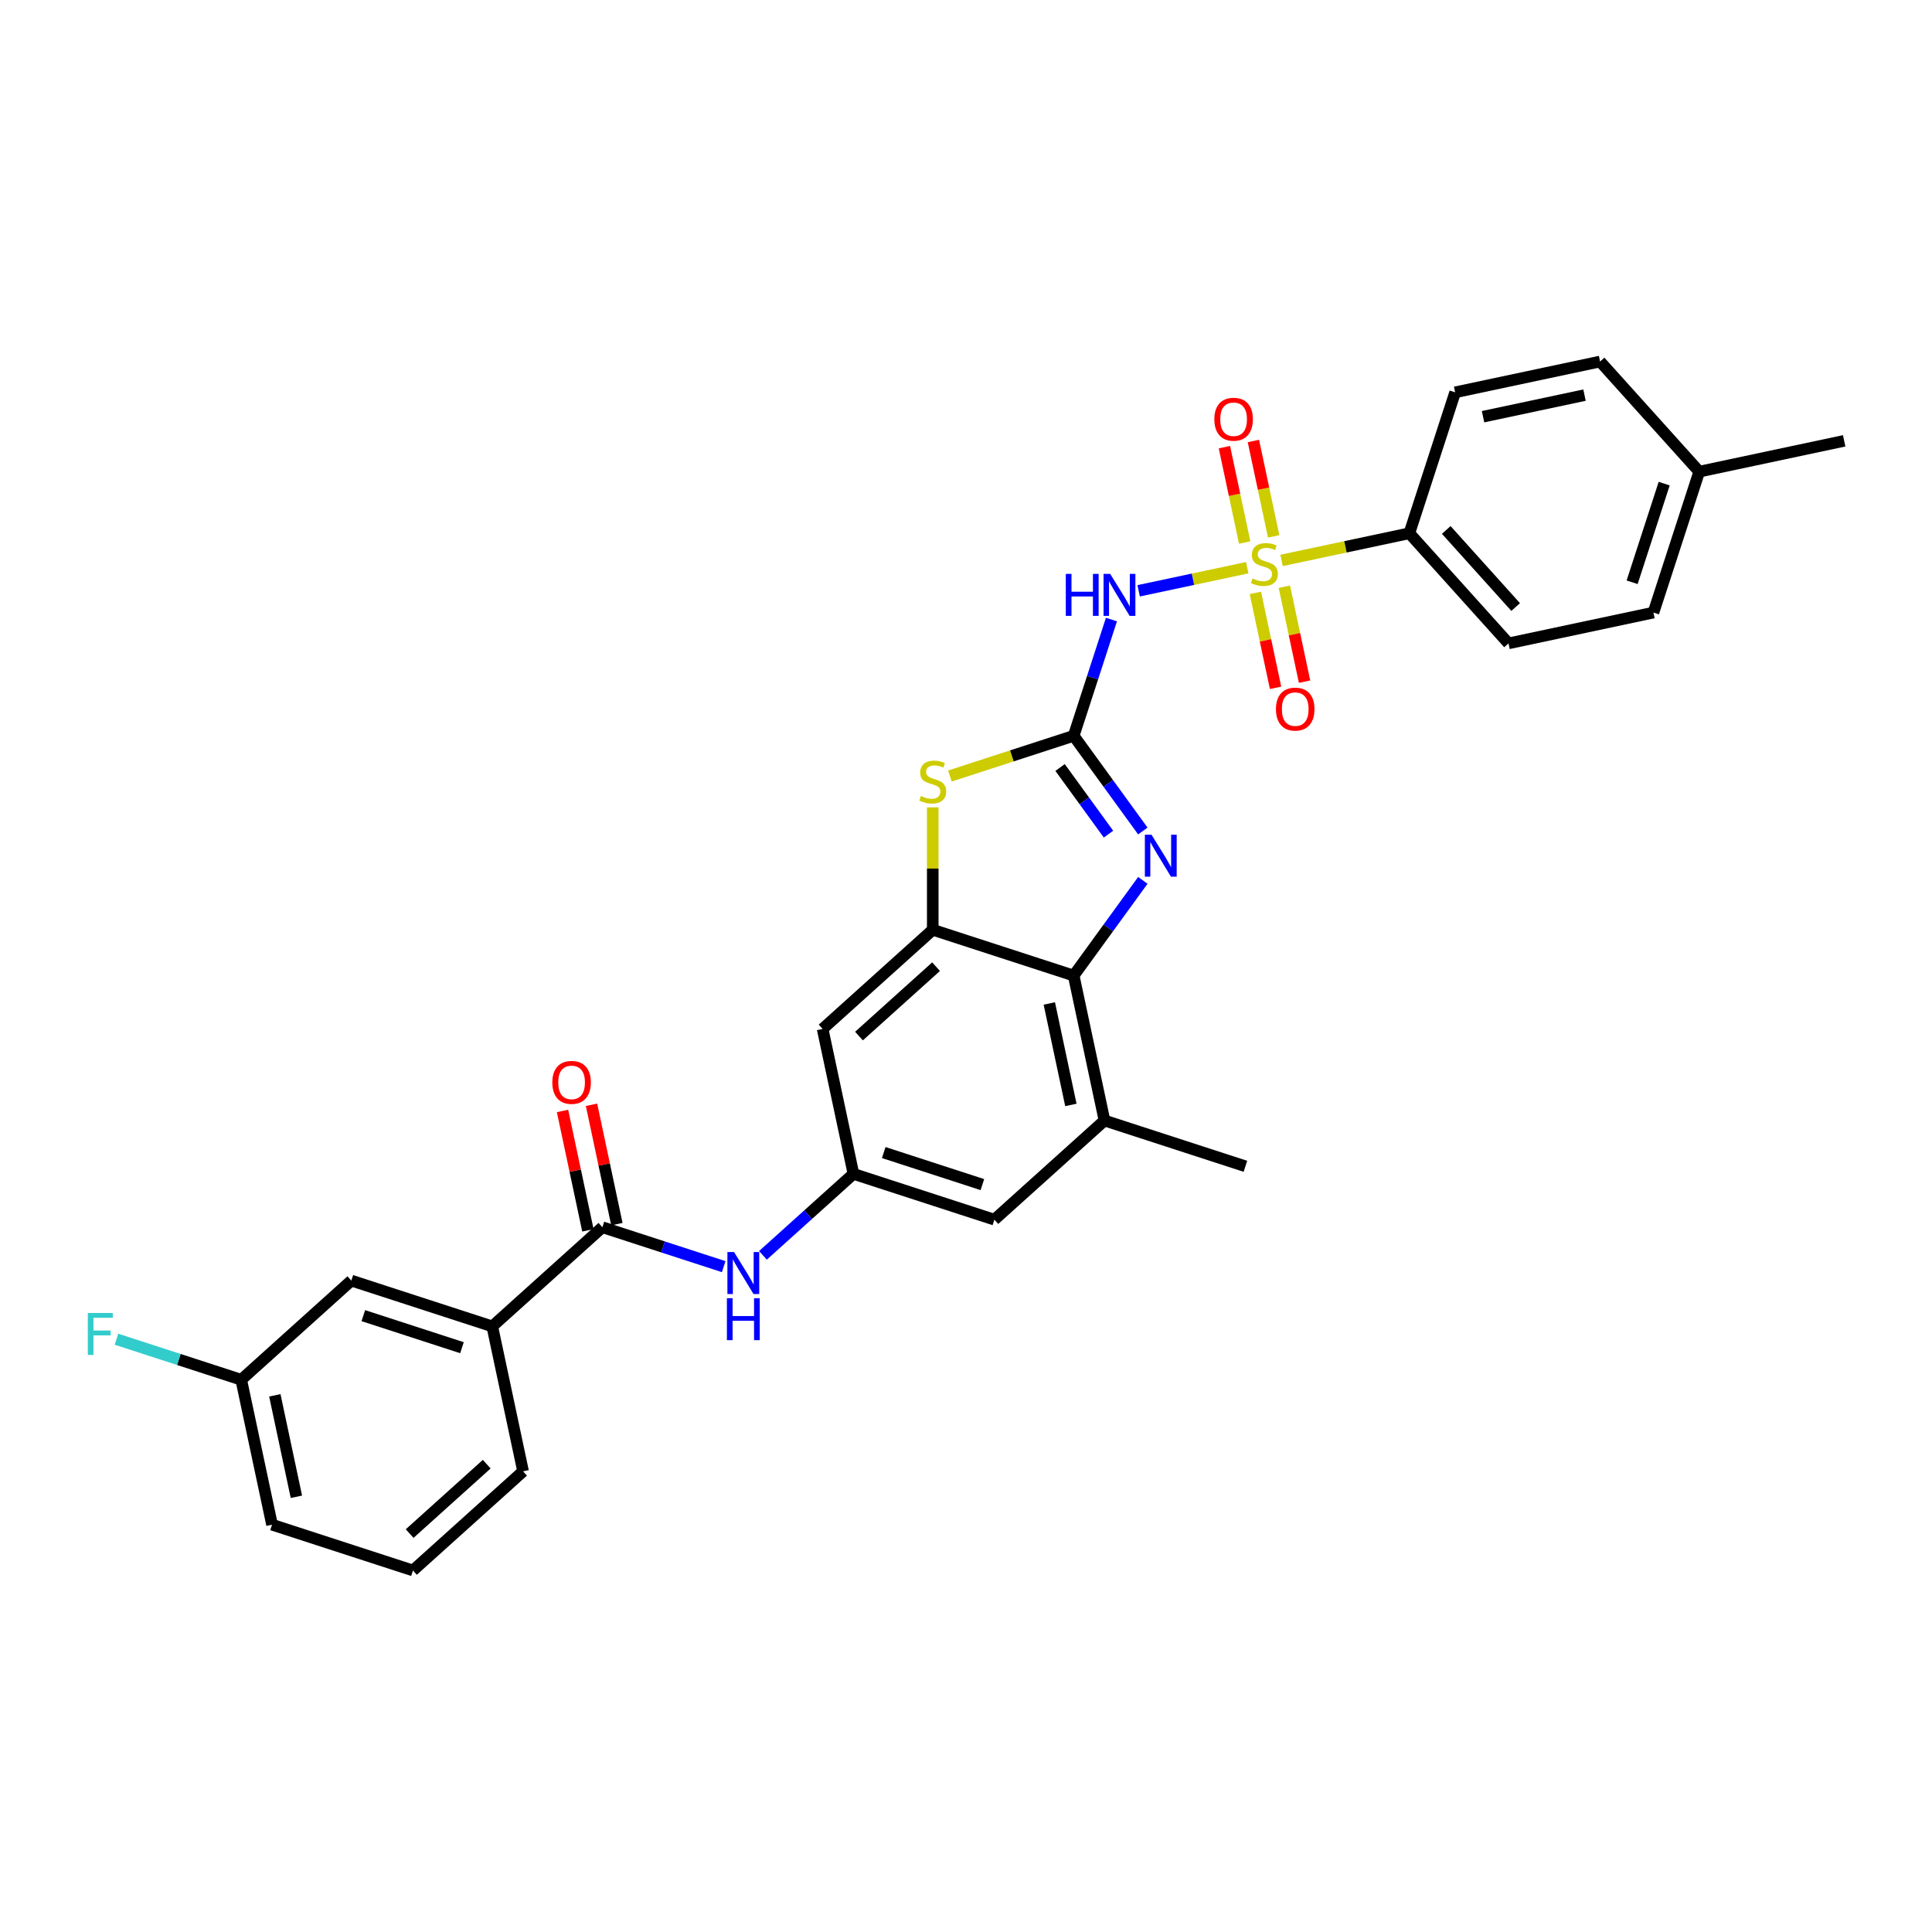 <?xml version='1.0' encoding='iso-8859-1'?>
<svg version='1.1' baseProfile='full'
              xmlns='http://www.w3.org/2000/svg'
                      xmlns:rdkit='http://www.rdkit.org/xml'
                      xmlns:xlink='http://www.w3.org/1999/xlink'
                  xml:space='preserve'
width='1000px' height='1000px' viewBox='0 0 1000 1000'>
<!-- END OF HEADER -->
<rect style='opacity:1.0;fill:#FFFFFF;stroke:none' width='1000' height='1000' x='0' y='0'> </rect>
<path class='bond-1' d='M 645.576,293.848 L 617.469,299.822' style='fill:none;fill-rule:evenodd;stroke:#CCCC00;stroke-width:6px;stroke-linecap:butt;stroke-linejoin:miter;stroke-opacity:1' />
<path class='bond-1' d='M 617.469,299.822 L 589.363,305.796' style='fill:none;fill-rule:evenodd;stroke:#0000FF;stroke-width:6px;stroke-linecap:butt;stroke-linejoin:miter;stroke-opacity:1' />
<path class='bond-11' d='M 663.339,290.072 L 696.409,283.043' style='fill:none;fill-rule:evenodd;stroke:#CCCC00;stroke-width:6px;stroke-linecap:butt;stroke-linejoin:miter;stroke-opacity:1' />
<path class='bond-11' d='M 696.409,283.043 L 729.479,276.014' style='fill:none;fill-rule:evenodd;stroke:#000000;stroke-width:6px;stroke-linecap:butt;stroke-linejoin:miter;stroke-opacity:1' />
<path class='bond-12' d='M 649.788,306.885 L 655.01,331.451' style='fill:none;fill-rule:evenodd;stroke:#CCCC00;stroke-width:6px;stroke-linecap:butt;stroke-linejoin:miter;stroke-opacity:1' />
<path class='bond-12' d='M 655.01,331.451 L 660.232,356.017' style='fill:none;fill-rule:evenodd;stroke:#FF0000;stroke-width:6px;stroke-linecap:butt;stroke-linejoin:miter;stroke-opacity:1' />
<path class='bond-12' d='M 664.793,303.696 L 670.015,328.262' style='fill:none;fill-rule:evenodd;stroke:#CCCC00;stroke-width:6px;stroke-linecap:butt;stroke-linejoin:miter;stroke-opacity:1' />
<path class='bond-12' d='M 670.015,328.262 L 675.236,352.828' style='fill:none;fill-rule:evenodd;stroke:#FF0000;stroke-width:6px;stroke-linecap:butt;stroke-linejoin:miter;stroke-opacity:1' />
<path class='bond-13' d='M 659.25,277.618 L 654.004,252.937' style='fill:none;fill-rule:evenodd;stroke:#CCCC00;stroke-width:6px;stroke-linecap:butt;stroke-linejoin:miter;stroke-opacity:1' />
<path class='bond-13' d='M 654.004,252.937 L 648.758,228.256' style='fill:none;fill-rule:evenodd;stroke:#FF0000;stroke-width:6px;stroke-linecap:butt;stroke-linejoin:miter;stroke-opacity:1' />
<path class='bond-13' d='M 644.246,280.807 L 638.999,256.126' style='fill:none;fill-rule:evenodd;stroke:#CCCC00;stroke-width:6px;stroke-linecap:butt;stroke-linejoin:miter;stroke-opacity:1' />
<path class='bond-13' d='M 638.999,256.126 L 633.753,231.445' style='fill:none;fill-rule:evenodd;stroke:#FF0000;stroke-width:6px;stroke-linecap:butt;stroke-linejoin:miter;stroke-opacity:1' />
<path class='bond-0' d='M 555.734,380.851 L 565.509,350.768' style='fill:none;fill-rule:evenodd;stroke:#000000;stroke-width:6px;stroke-linecap:butt;stroke-linejoin:miter;stroke-opacity:1' />
<path class='bond-0' d='M 565.509,350.768 L 575.283,320.684' style='fill:none;fill-rule:evenodd;stroke:#0000FF;stroke-width:6px;stroke-linecap:butt;stroke-linejoin:miter;stroke-opacity:1' />
<path class='bond-2' d='M 555.734,380.851 L 573.633,405.487' style='fill:none;fill-rule:evenodd;stroke:#000000;stroke-width:6px;stroke-linecap:butt;stroke-linejoin:miter;stroke-opacity:1' />
<path class='bond-2' d='M 573.633,405.487 L 591.532,430.123' style='fill:none;fill-rule:evenodd;stroke:#0000FF;stroke-width:6px;stroke-linecap:butt;stroke-linejoin:miter;stroke-opacity:1' />
<path class='bond-2' d='M 548.694,397.258 L 561.223,414.503' style='fill:none;fill-rule:evenodd;stroke:#000000;stroke-width:6px;stroke-linecap:butt;stroke-linejoin:miter;stroke-opacity:1' />
<path class='bond-2' d='M 561.223,414.503 L 573.753,431.748' style='fill:none;fill-rule:evenodd;stroke:#0000FF;stroke-width:6px;stroke-linecap:butt;stroke-linejoin:miter;stroke-opacity:1' />
<path class='bond-3' d='M 555.734,380.851 L 523.703,391.258' style='fill:none;fill-rule:evenodd;stroke:#000000;stroke-width:6px;stroke-linecap:butt;stroke-linejoin:miter;stroke-opacity:1' />
<path class='bond-3' d='M 523.703,391.258 L 491.672,401.666' style='fill:none;fill-rule:evenodd;stroke:#CCCC00;stroke-width:6px;stroke-linecap:butt;stroke-linejoin:miter;stroke-opacity:1' />
<path class='bond-5' d='M 591.532,455.679 L 573.633,480.315' style='fill:none;fill-rule:evenodd;stroke:#0000FF;stroke-width:6px;stroke-linecap:butt;stroke-linejoin:miter;stroke-opacity:1' />
<path class='bond-5' d='M 573.633,480.315 L 555.734,504.951' style='fill:none;fill-rule:evenodd;stroke:#000000;stroke-width:6px;stroke-linecap:butt;stroke-linejoin:miter;stroke-opacity:1' />
<path class='bond-4' d='M 482.79,417.882 L 482.79,449.566' style='fill:none;fill-rule:evenodd;stroke:#CCCC00;stroke-width:6px;stroke-linecap:butt;stroke-linejoin:miter;stroke-opacity:1' />
<path class='bond-4' d='M 482.79,449.566 L 482.79,481.25' style='fill:none;fill-rule:evenodd;stroke:#000000;stroke-width:6px;stroke-linecap:butt;stroke-linejoin:miter;stroke-opacity:1' />
<path class='bond-10' d='M 482.79,481.25 L 425.792,532.571' style='fill:none;fill-rule:evenodd;stroke:#000000;stroke-width:6px;stroke-linecap:butt;stroke-linejoin:miter;stroke-opacity:1' />
<path class='bond-10' d='M 484.504,500.348 L 444.606,536.272' style='fill:none;fill-rule:evenodd;stroke:#000000;stroke-width:6px;stroke-linecap:butt;stroke-linejoin:miter;stroke-opacity:1' />
<path class='bond-31' d='M 482.79,481.25 L 555.734,504.951' style='fill:none;fill-rule:evenodd;stroke:#000000;stroke-width:6px;stroke-linecap:butt;stroke-linejoin:miter;stroke-opacity:1' />
<path class='bond-8' d='M 555.734,504.951 L 571.681,579.973' style='fill:none;fill-rule:evenodd;stroke:#000000;stroke-width:6px;stroke-linecap:butt;stroke-linejoin:miter;stroke-opacity:1' />
<path class='bond-8' d='M 543.122,519.393 L 554.284,571.909' style='fill:none;fill-rule:evenodd;stroke:#000000;stroke-width:6px;stroke-linecap:butt;stroke-linejoin:miter;stroke-opacity:1' />
<path class='bond-6' d='M 311.797,635.213 L 343.191,645.414' style='fill:none;fill-rule:evenodd;stroke:#000000;stroke-width:6px;stroke-linecap:butt;stroke-linejoin:miter;stroke-opacity:1' />
<path class='bond-6' d='M 343.191,645.414 L 374.586,655.614' style='fill:none;fill-rule:evenodd;stroke:#0000FF;stroke-width:6px;stroke-linecap:butt;stroke-linejoin:miter;stroke-opacity:1' />
<path class='bond-14' d='M 311.797,635.213 L 254.799,686.534' style='fill:none;fill-rule:evenodd;stroke:#000000;stroke-width:6px;stroke-linecap:butt;stroke-linejoin:miter;stroke-opacity:1' />
<path class='bond-16' d='M 319.299,633.618 L 312.732,602.726' style='fill:none;fill-rule:evenodd;stroke:#000000;stroke-width:6px;stroke-linecap:butt;stroke-linejoin:miter;stroke-opacity:1' />
<path class='bond-16' d='M 312.732,602.726 L 306.166,571.834' style='fill:none;fill-rule:evenodd;stroke:#FF0000;stroke-width:6px;stroke-linecap:butt;stroke-linejoin:miter;stroke-opacity:1' />
<path class='bond-16' d='M 304.294,636.808 L 297.728,605.916' style='fill:none;fill-rule:evenodd;stroke:#000000;stroke-width:6px;stroke-linecap:butt;stroke-linejoin:miter;stroke-opacity:1' />
<path class='bond-16' d='M 297.728,605.916 L 291.162,575.024' style='fill:none;fill-rule:evenodd;stroke:#FF0000;stroke-width:6px;stroke-linecap:butt;stroke-linejoin:miter;stroke-opacity:1' />
<path class='bond-7' d='M 394.896,649.77 L 418.317,628.682' style='fill:none;fill-rule:evenodd;stroke:#0000FF;stroke-width:6px;stroke-linecap:butt;stroke-linejoin:miter;stroke-opacity:1' />
<path class='bond-7' d='M 418.317,628.682 L 441.739,607.593' style='fill:none;fill-rule:evenodd;stroke:#000000;stroke-width:6px;stroke-linecap:butt;stroke-linejoin:miter;stroke-opacity:1' />
<path class='bond-15' d='M 571.681,579.973 L 514.683,631.294' style='fill:none;fill-rule:evenodd;stroke:#000000;stroke-width:6px;stroke-linecap:butt;stroke-linejoin:miter;stroke-opacity:1' />
<path class='bond-25' d='M 571.681,579.973 L 644.625,603.674' style='fill:none;fill-rule:evenodd;stroke:#000000;stroke-width:6px;stroke-linecap:butt;stroke-linejoin:miter;stroke-opacity:1' />
<path class='bond-9' d='M 441.739,607.593 L 425.792,532.571' style='fill:none;fill-rule:evenodd;stroke:#000000;stroke-width:6px;stroke-linecap:butt;stroke-linejoin:miter;stroke-opacity:1' />
<path class='bond-32' d='M 441.739,607.593 L 514.683,631.294' style='fill:none;fill-rule:evenodd;stroke:#000000;stroke-width:6px;stroke-linecap:butt;stroke-linejoin:miter;stroke-opacity:1' />
<path class='bond-32' d='M 457.42,596.559 L 508.481,613.15' style='fill:none;fill-rule:evenodd;stroke:#000000;stroke-width:6px;stroke-linecap:butt;stroke-linejoin:miter;stroke-opacity:1' />
<path class='bond-18' d='M 729.479,276.014 L 780.8,333.011' style='fill:none;fill-rule:evenodd;stroke:#000000;stroke-width:6px;stroke-linecap:butt;stroke-linejoin:miter;stroke-opacity:1' />
<path class='bond-18' d='M 748.577,274.299 L 784.502,314.198' style='fill:none;fill-rule:evenodd;stroke:#000000;stroke-width:6px;stroke-linecap:butt;stroke-linejoin:miter;stroke-opacity:1' />
<path class='bond-19' d='M 729.479,276.014 L 753.18,203.069' style='fill:none;fill-rule:evenodd;stroke:#000000;stroke-width:6px;stroke-linecap:butt;stroke-linejoin:miter;stroke-opacity:1' />
<path class='bond-17' d='M 254.799,686.534 L 181.855,662.833' style='fill:none;fill-rule:evenodd;stroke:#000000;stroke-width:6px;stroke-linecap:butt;stroke-linejoin:miter;stroke-opacity:1' />
<path class='bond-17' d='M 239.117,697.568 L 188.056,680.977' style='fill:none;fill-rule:evenodd;stroke:#000000;stroke-width:6px;stroke-linecap:butt;stroke-linejoin:miter;stroke-opacity:1' />
<path class='bond-26' d='M 254.799,686.534 L 270.745,761.556' style='fill:none;fill-rule:evenodd;stroke:#000000;stroke-width:6px;stroke-linecap:butt;stroke-linejoin:miter;stroke-opacity:1' />
<path class='bond-20' d='M 181.855,662.833 L 124.857,714.154' style='fill:none;fill-rule:evenodd;stroke:#000000;stroke-width:6px;stroke-linecap:butt;stroke-linejoin:miter;stroke-opacity:1' />
<path class='bond-21' d='M 780.8,333.011 L 855.822,317.065' style='fill:none;fill-rule:evenodd;stroke:#000000;stroke-width:6px;stroke-linecap:butt;stroke-linejoin:miter;stroke-opacity:1' />
<path class='bond-22' d='M 753.18,203.069 L 828.202,187.123' style='fill:none;fill-rule:evenodd;stroke:#000000;stroke-width:6px;stroke-linecap:butt;stroke-linejoin:miter;stroke-opacity:1' />
<path class='bond-22' d='M 767.623,215.682 L 820.138,204.519' style='fill:none;fill-rule:evenodd;stroke:#000000;stroke-width:6px;stroke-linecap:butt;stroke-linejoin:miter;stroke-opacity:1' />
<path class='bond-24' d='M 124.857,714.154 L 92.572,703.664' style='fill:none;fill-rule:evenodd;stroke:#000000;stroke-width:6px;stroke-linecap:butt;stroke-linejoin:miter;stroke-opacity:1' />
<path class='bond-24' d='M 92.572,703.664 L 60.288,693.174' style='fill:none;fill-rule:evenodd;stroke:#33CCCC;stroke-width:6px;stroke-linecap:butt;stroke-linejoin:miter;stroke-opacity:1' />
<path class='bond-33' d='M 124.857,714.154 L 140.803,789.176' style='fill:none;fill-rule:evenodd;stroke:#000000;stroke-width:6px;stroke-linecap:butt;stroke-linejoin:miter;stroke-opacity:1' />
<path class='bond-33' d='M 142.253,722.218 L 153.416,774.733' style='fill:none;fill-rule:evenodd;stroke:#000000;stroke-width:6px;stroke-linecap:butt;stroke-linejoin:miter;stroke-opacity:1' />
<path class='bond-30' d='M 855.822,317.065 L 879.523,244.121' style='fill:none;fill-rule:evenodd;stroke:#000000;stroke-width:6px;stroke-linecap:butt;stroke-linejoin:miter;stroke-opacity:1' />
<path class='bond-30' d='M 844.789,301.383 L 861.379,250.322' style='fill:none;fill-rule:evenodd;stroke:#000000;stroke-width:6px;stroke-linecap:butt;stroke-linejoin:miter;stroke-opacity:1' />
<path class='bond-23' d='M 828.202,187.123 L 879.523,244.121' style='fill:none;fill-rule:evenodd;stroke:#000000;stroke-width:6px;stroke-linecap:butt;stroke-linejoin:miter;stroke-opacity:1' />
<path class='bond-29' d='M 879.523,244.121 L 954.545,228.174' style='fill:none;fill-rule:evenodd;stroke:#000000;stroke-width:6px;stroke-linecap:butt;stroke-linejoin:miter;stroke-opacity:1' />
<path class='bond-27' d='M 270.745,761.556 L 213.747,812.877' style='fill:none;fill-rule:evenodd;stroke:#000000;stroke-width:6px;stroke-linecap:butt;stroke-linejoin:miter;stroke-opacity:1' />
<path class='bond-27' d='M 251.931,757.855 L 212.033,793.779' style='fill:none;fill-rule:evenodd;stroke:#000000;stroke-width:6px;stroke-linecap:butt;stroke-linejoin:miter;stroke-opacity:1' />
<path class='bond-28' d='M 213.747,812.877 L 140.803,789.176' style='fill:none;fill-rule:evenodd;stroke:#000000;stroke-width:6px;stroke-linecap:butt;stroke-linejoin:miter;stroke-opacity:1' />
<path  class='atom-0' d='M 648.321 299.415
Q 648.567 299.507, 649.579 299.937
Q 650.592 300.366, 651.696 300.642
Q 652.831 300.888, 653.936 300.888
Q 655.991 300.888, 657.188 299.906
Q 658.384 298.894, 658.384 297.145
Q 658.384 295.948, 657.771 295.212
Q 657.188 294.476, 656.267 294.077
Q 655.347 293.678, 653.813 293.218
Q 651.88 292.635, 650.714 292.083
Q 649.579 291.531, 648.751 290.365
Q 647.953 289.199, 647.953 287.235
Q 647.953 284.505, 649.794 282.818
Q 651.665 281.13, 655.347 281.13
Q 657.863 281.13, 660.716 282.327
L 660.01 284.689
Q 657.402 283.615, 655.439 283.615
Q 653.322 283.615, 652.156 284.505
Q 650.99 285.364, 651.021 286.867
Q 651.021 288.033, 651.604 288.739
Q 652.218 289.444, 653.077 289.843
Q 653.966 290.242, 655.439 290.702
Q 657.402 291.316, 658.568 291.929
Q 659.734 292.543, 660.562 293.801
Q 661.421 295.028, 661.421 297.145
Q 661.421 300.151, 659.397 301.777
Q 657.402 303.373, 654.058 303.373
Q 652.126 303.373, 650.653 302.943
Q 649.211 302.544, 647.493 301.839
L 648.321 299.415
' fill='#CCCC00'/>
<path  class='atom-2' d='M 551.655 297.046
L 554.6 297.046
L 554.6 306.28
L 565.706 306.28
L 565.706 297.046
L 568.651 297.046
L 568.651 318.767
L 565.706 318.767
L 565.706 308.735
L 554.6 308.735
L 554.6 318.767
L 551.655 318.767
L 551.655 297.046
' fill='#0000FF'/>
<path  class='atom-2' d='M 574.634 297.046
L 581.751 308.551
Q 582.457 309.686, 583.592 311.741
Q 584.727 313.797, 584.789 313.92
L 584.789 297.046
L 587.673 297.046
L 587.673 318.767
L 584.697 318.767
L 577.058 306.188
Q 576.168 304.716, 575.217 303.028
Q 574.296 301.341, 574.02 300.82
L 574.02 318.767
L 571.198 318.767
L 571.198 297.046
L 574.634 297.046
' fill='#0000FF'/>
<path  class='atom-3' d='M 596.015 432.04
L 603.132 443.545
Q 603.838 444.68, 604.973 446.736
Q 606.108 448.791, 606.17 448.914
L 606.17 432.04
L 609.054 432.04
L 609.054 453.761
L 606.078 453.761
L 598.439 441.183
Q 597.549 439.71, 596.598 438.023
Q 595.677 436.335, 595.401 435.814
L 595.401 453.761
L 592.579 453.761
L 592.579 432.04
L 596.015 432.04
' fill='#0000FF'/>
<path  class='atom-4' d='M 476.654 412.007
Q 476.9 412.099, 477.912 412.528
Q 478.924 412.958, 480.029 413.234
Q 481.164 413.479, 482.268 413.479
Q 484.324 413.479, 485.52 412.498
Q 486.717 411.485, 486.717 409.736
Q 486.717 408.54, 486.103 407.804
Q 485.52 407.067, 484.6 406.669
Q 483.68 406.27, 482.146 405.81
Q 480.213 405.227, 479.047 404.674
Q 477.912 404.122, 477.084 402.956
Q 476.286 401.791, 476.286 399.827
Q 476.286 397.097, 478.127 395.409
Q 479.998 393.722, 483.68 393.722
Q 486.195 393.722, 489.048 394.918
L 488.343 397.281
Q 485.735 396.207, 483.772 396.207
Q 481.655 396.207, 480.489 397.097
Q 479.323 397.956, 479.354 399.459
Q 479.354 400.625, 479.937 401.33
Q 480.55 402.036, 481.409 402.435
Q 482.299 402.834, 483.772 403.294
Q 485.735 403.907, 486.901 404.521
Q 488.067 405.135, 488.895 406.392
Q 489.754 407.62, 489.754 409.736
Q 489.754 412.743, 487.729 414.369
Q 485.735 415.964, 482.391 415.964
Q 480.458 415.964, 478.986 415.535
Q 477.544 415.136, 475.826 414.43
L 476.654 412.007
' fill='#CCCC00'/>
<path  class='atom-8' d='M 379.939 648.053
L 387.057 659.558
Q 387.763 660.693, 388.898 662.749
Q 390.033 664.804, 390.094 664.927
L 390.094 648.053
L 392.978 648.053
L 392.978 669.774
L 390.002 669.774
L 382.363 657.196
Q 381.473 655.723, 380.522 654.036
Q 379.602 652.349, 379.326 651.827
L 379.326 669.774
L 376.503 669.774
L 376.503 648.053
L 379.939 648.053
' fill='#0000FF'/>
<path  class='atom-8' d='M 376.243 671.946
L 379.188 671.946
L 379.188 681.181
L 390.294 681.181
L 390.294 671.946
L 393.239 671.946
L 393.239 693.667
L 390.294 693.667
L 390.294 683.635
L 379.188 683.635
L 379.188 693.667
L 376.243 693.667
L 376.243 671.946
' fill='#0000FF'/>
<path  class='atom-13' d='M 660.433 367.043
Q 660.433 361.828, 663.01 358.913
Q 665.587 355.999, 670.404 355.999
Q 675.22 355.999, 677.797 358.913
Q 680.374 361.828, 680.374 367.043
Q 680.374 372.32, 677.767 375.327
Q 675.159 378.303, 670.404 378.303
Q 665.618 378.303, 663.01 375.327
Q 660.433 372.351, 660.433 367.043
M 670.404 375.848
Q 673.717 375.848, 675.496 373.639
Q 677.306 371.4, 677.306 367.043
Q 677.306 362.779, 675.496 360.631
Q 673.717 358.453, 670.404 358.453
Q 667.09 358.453, 665.28 360.601
Q 663.501 362.748, 663.501 367.043
Q 663.501 371.431, 665.28 373.639
Q 667.09 375.848, 670.404 375.848
' fill='#FF0000'/>
<path  class='atom-14' d='M 628.54 216.999
Q 628.54 211.784, 631.117 208.869
Q 633.694 205.955, 638.511 205.955
Q 643.327 205.955, 645.904 208.869
Q 648.482 211.784, 648.482 216.999
Q 648.482 222.276, 645.874 225.283
Q 643.266 228.259, 638.511 228.259
Q 633.725 228.259, 631.117 225.283
Q 628.54 222.307, 628.54 216.999
M 638.511 225.804
Q 641.824 225.804, 643.604 223.595
Q 645.414 221.356, 645.414 216.999
Q 645.414 212.735, 643.604 210.587
Q 641.824 208.409, 638.511 208.409
Q 635.197 208.409, 633.387 210.557
Q 631.608 212.704, 631.608 216.999
Q 631.608 221.386, 633.387 223.595
Q 635.197 225.804, 638.511 225.804
' fill='#FF0000'/>
<path  class='atom-17' d='M 285.879 560.252
Q 285.879 555.037, 288.456 552.122
Q 291.033 549.208, 295.85 549.208
Q 300.667 549.208, 303.244 552.122
Q 305.821 555.037, 305.821 560.252
Q 305.821 565.529, 303.213 568.536
Q 300.605 571.511, 295.85 571.511
Q 291.064 571.511, 288.456 568.536
Q 285.879 565.56, 285.879 560.252
M 295.85 569.057
Q 299.163 569.057, 300.943 566.848
Q 302.753 564.609, 302.753 560.252
Q 302.753 555.988, 300.943 553.84
Q 299.163 551.662, 295.85 551.662
Q 292.537 551.662, 290.727 553.81
Q 288.947 555.957, 288.947 560.252
Q 288.947 564.639, 290.727 566.848
Q 292.537 569.057, 295.85 569.057
' fill='#FF0000'/>
<path  class='atom-25' d='M 45.455 679.593
L 58.37 679.593
L 58.37 682.078
L 48.369 682.078
L 48.369 688.674
L 57.266 688.674
L 57.266 691.189
L 48.369 691.189
L 48.369 701.313
L 45.455 701.313
L 45.455 679.593
' fill='#33CCCC'/>
</svg>
